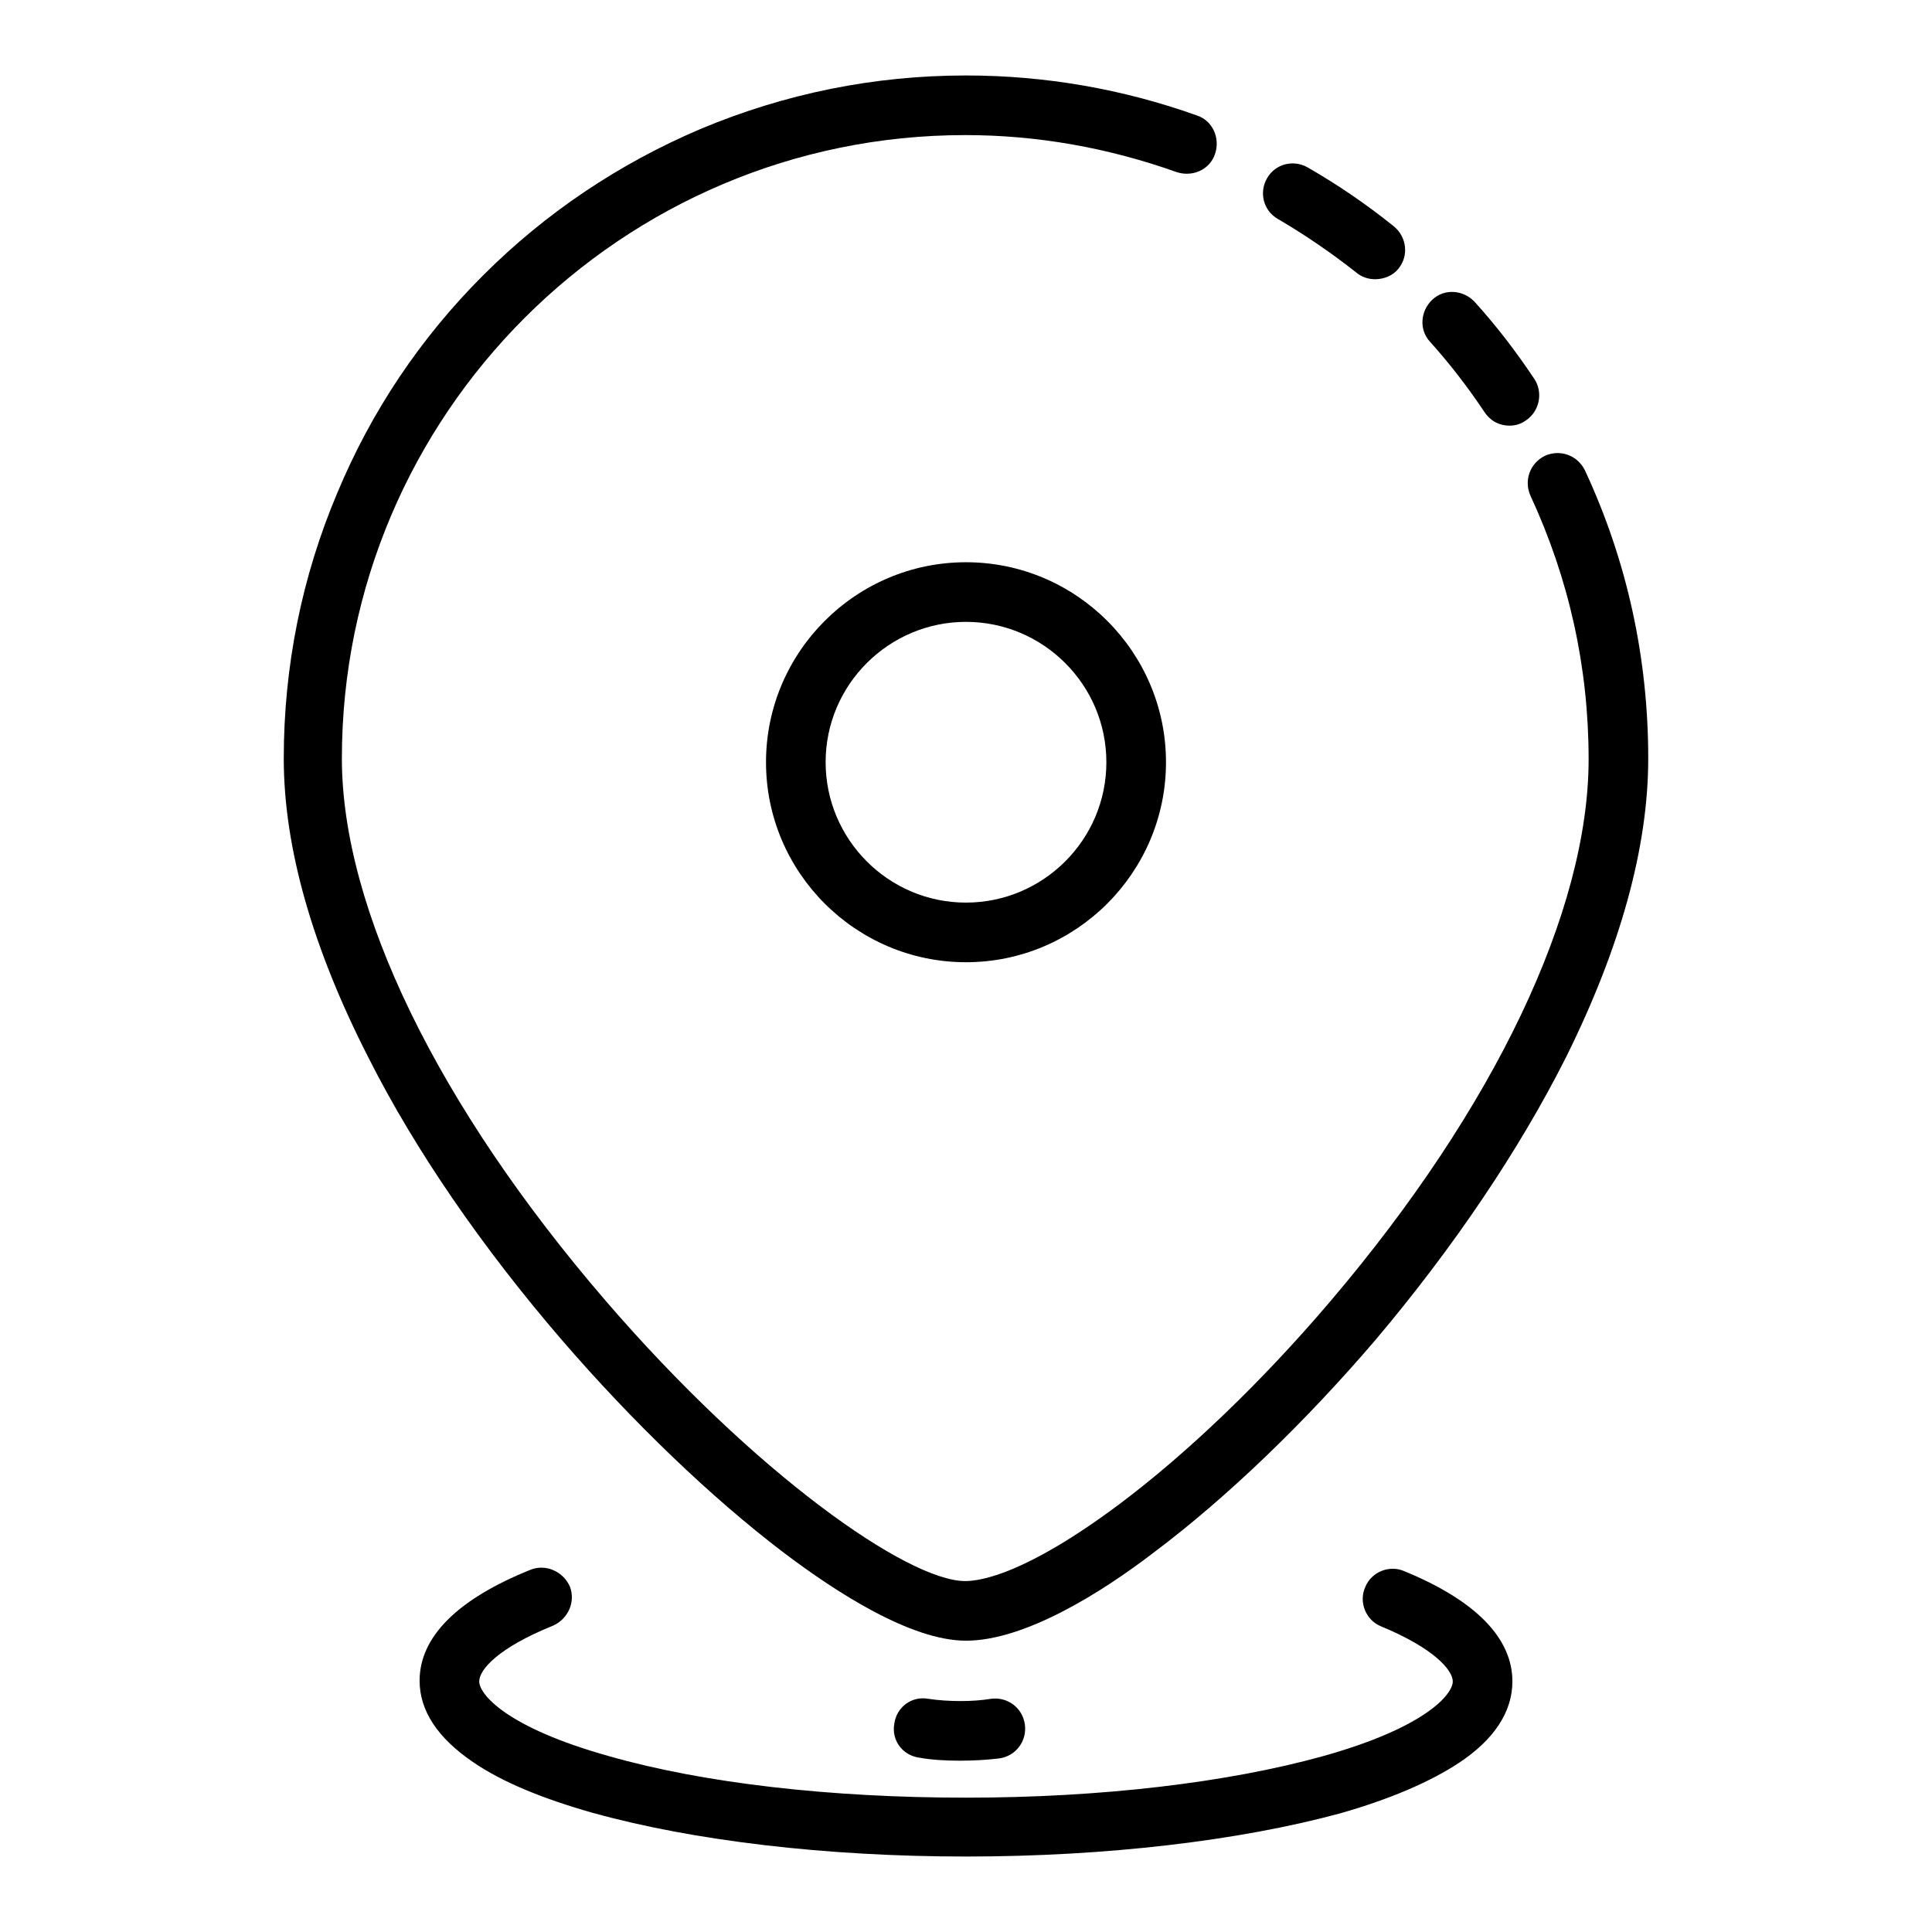 <?xml version="1.0" encoding="utf-8"?>
<!-- Svg Vector Icons : http://www.onlinewebfonts.com/icon -->
<!DOCTYPE svg PUBLIC "-//W3C//DTD SVG 1.1//EN" "http://www.w3.org/Graphics/SVG/1.1/DTD/svg11.dtd">
<svg version="1.1" xmlns="http://www.w3.org/2000/svg" xmlns:xlink="http://www.w3.org/1999/xlink" x="0px" y="0px" viewBox="0 0 256 256" enable-background="new 0 0 256 256" xml:space="preserve">
<g> <path fill="#000000" d="M128,217.4c-7.3,0-17.2-6.4-24.2-11.7c-9.6-7.3-20-17.3-29.4-28.2c-10.5-12.2-19.4-25.1-25.6-37.4 c-7.4-14.5-11.2-27.8-11.2-39.6c0-12.2,2.4-24.1,7.1-35.2C49.2,54.5,55.7,44.8,64,36.5c8.3-8.3,18-14.8,28.8-19.4 c11.2-4.7,23-7.1,35.2-7.1c10.5,0,20.8,1.8,30.6,5.3c2.1,0.7,3.1,3,2.4,5.1c-0.7,2.1-3,3.1-5.1,2.4c-9-3.2-18.4-4.9-28-4.9 c-45.5,0-82.6,37-82.6,82.6c0,19.9,12.7,46,34.9,71.8c19.8,23,40.1,37.2,47.7,37.2c2.1,0,8.1-1,20.3-10.1 c9.1-6.8,19.1-16.4,28.1-27c21.7-25.5,34.2-51.7,34.2-71.8c0-12.2-2.6-23.9-7.7-34.9c-0.9-2-0.1-4.3,1.9-5.3c2-0.9,4.3-0.1,5.3,1.9 c5.6,12,8.4,24.9,8.4,38.2c0,11.8-3.7,25.1-10.9,39.6c-6.2,12.3-14.9,25.2-25.2,37.4c-9.4,11-19.8,21-29.4,28.2 C146,211,135.8,217.4,128,217.4L128,217.4z"/> <path fill="#000000" d="M200,56.4c-1.3,0-2.5-0.6-3.3-1.8c-2.2-3.3-4.6-6.4-7.2-9.3c-1.5-1.6-1.3-4.1,0.3-5.6 c1.6-1.5,4.1-1.3,5.6,0.3c2.9,3.2,5.5,6.6,7.9,10.2c1.2,1.8,0.7,4.3-1.1,5.5C201.5,56.2,200.8,56.4,200,56.4L200,56.4z M182.2,37 c-0.9,0-1.8-0.3-2.5-0.9c-3.3-2.6-6.8-5-10.4-7.1c-1.9-1.1-2.5-3.5-1.4-5.4c1.1-1.9,3.5-2.5,5.4-1.4c4,2.3,7.8,4.9,11.4,7.8 c1.7,1.4,2,3.9,0.6,5.6C184.6,36.5,183.4,37,182.2,37z M128,246c-18.6,0-36.2-2.1-49.5-5.8c-6.7-1.9-12-4.1-15.8-6.7 c-4.7-3.2-7.1-6.8-7.1-10.8c0-5.8,5-10.8,14.7-14.7c2-0.8,4.3,0.2,5.2,2.2c0.8,2-0.2,4.3-2.2,5.2c-7.2,2.9-9.8,5.8-9.8,7.4 c0,1.7,3.6,6.1,17.2,9.9c12.6,3.6,29.4,5.5,47.3,5.5s34.7-2,47.3-5.5c13.6-3.8,17.2-8.2,17.2-9.9c0-1.5-2.5-4.4-9.5-7.3 c-2-0.8-3-3.2-2.1-5.2c0.8-2,3.2-3,5.2-2.1c9.5,3.9,14.3,8.9,14.3,14.6c0,4-2.4,7.7-7.1,10.8c-3.8,2.5-9.1,4.8-15.8,6.7 C164.2,243.9,146.6,246,128,246z"/> <path fill="#000000" d="M127.2,233.3c-1.9,0-3.7-0.1-5.4-0.4c-2.2-0.3-3.7-2.3-3.3-4.5c0.3-2.2,2.3-3.7,4.5-3.3 c1.3,0.2,2.8,0.3,4.3,0.3c1.4,0,2.8-0.1,4-0.3c2.2-0.3,4.2,1.2,4.5,3.4c0.3,2.2-1.2,4.2-3.4,4.5C130.7,233.2,129,233.3,127.2,233.3 z M128,127.5c-14.6,0-26.5-11.9-26.5-26.5c0-14.6,11.9-26.5,26.5-26.5c14.6,0,26.5,11.9,26.5,26.5 C154.5,115.6,142.6,127.5,128,127.5z M128,82.4c-10.2,0-18.6,8.3-18.6,18.6c0,10.2,8.3,18.6,18.6,18.6c10.2,0,18.6-8.3,18.6-18.6 C146.6,90.7,138.2,82.4,128,82.4z"/></g>
</svg>